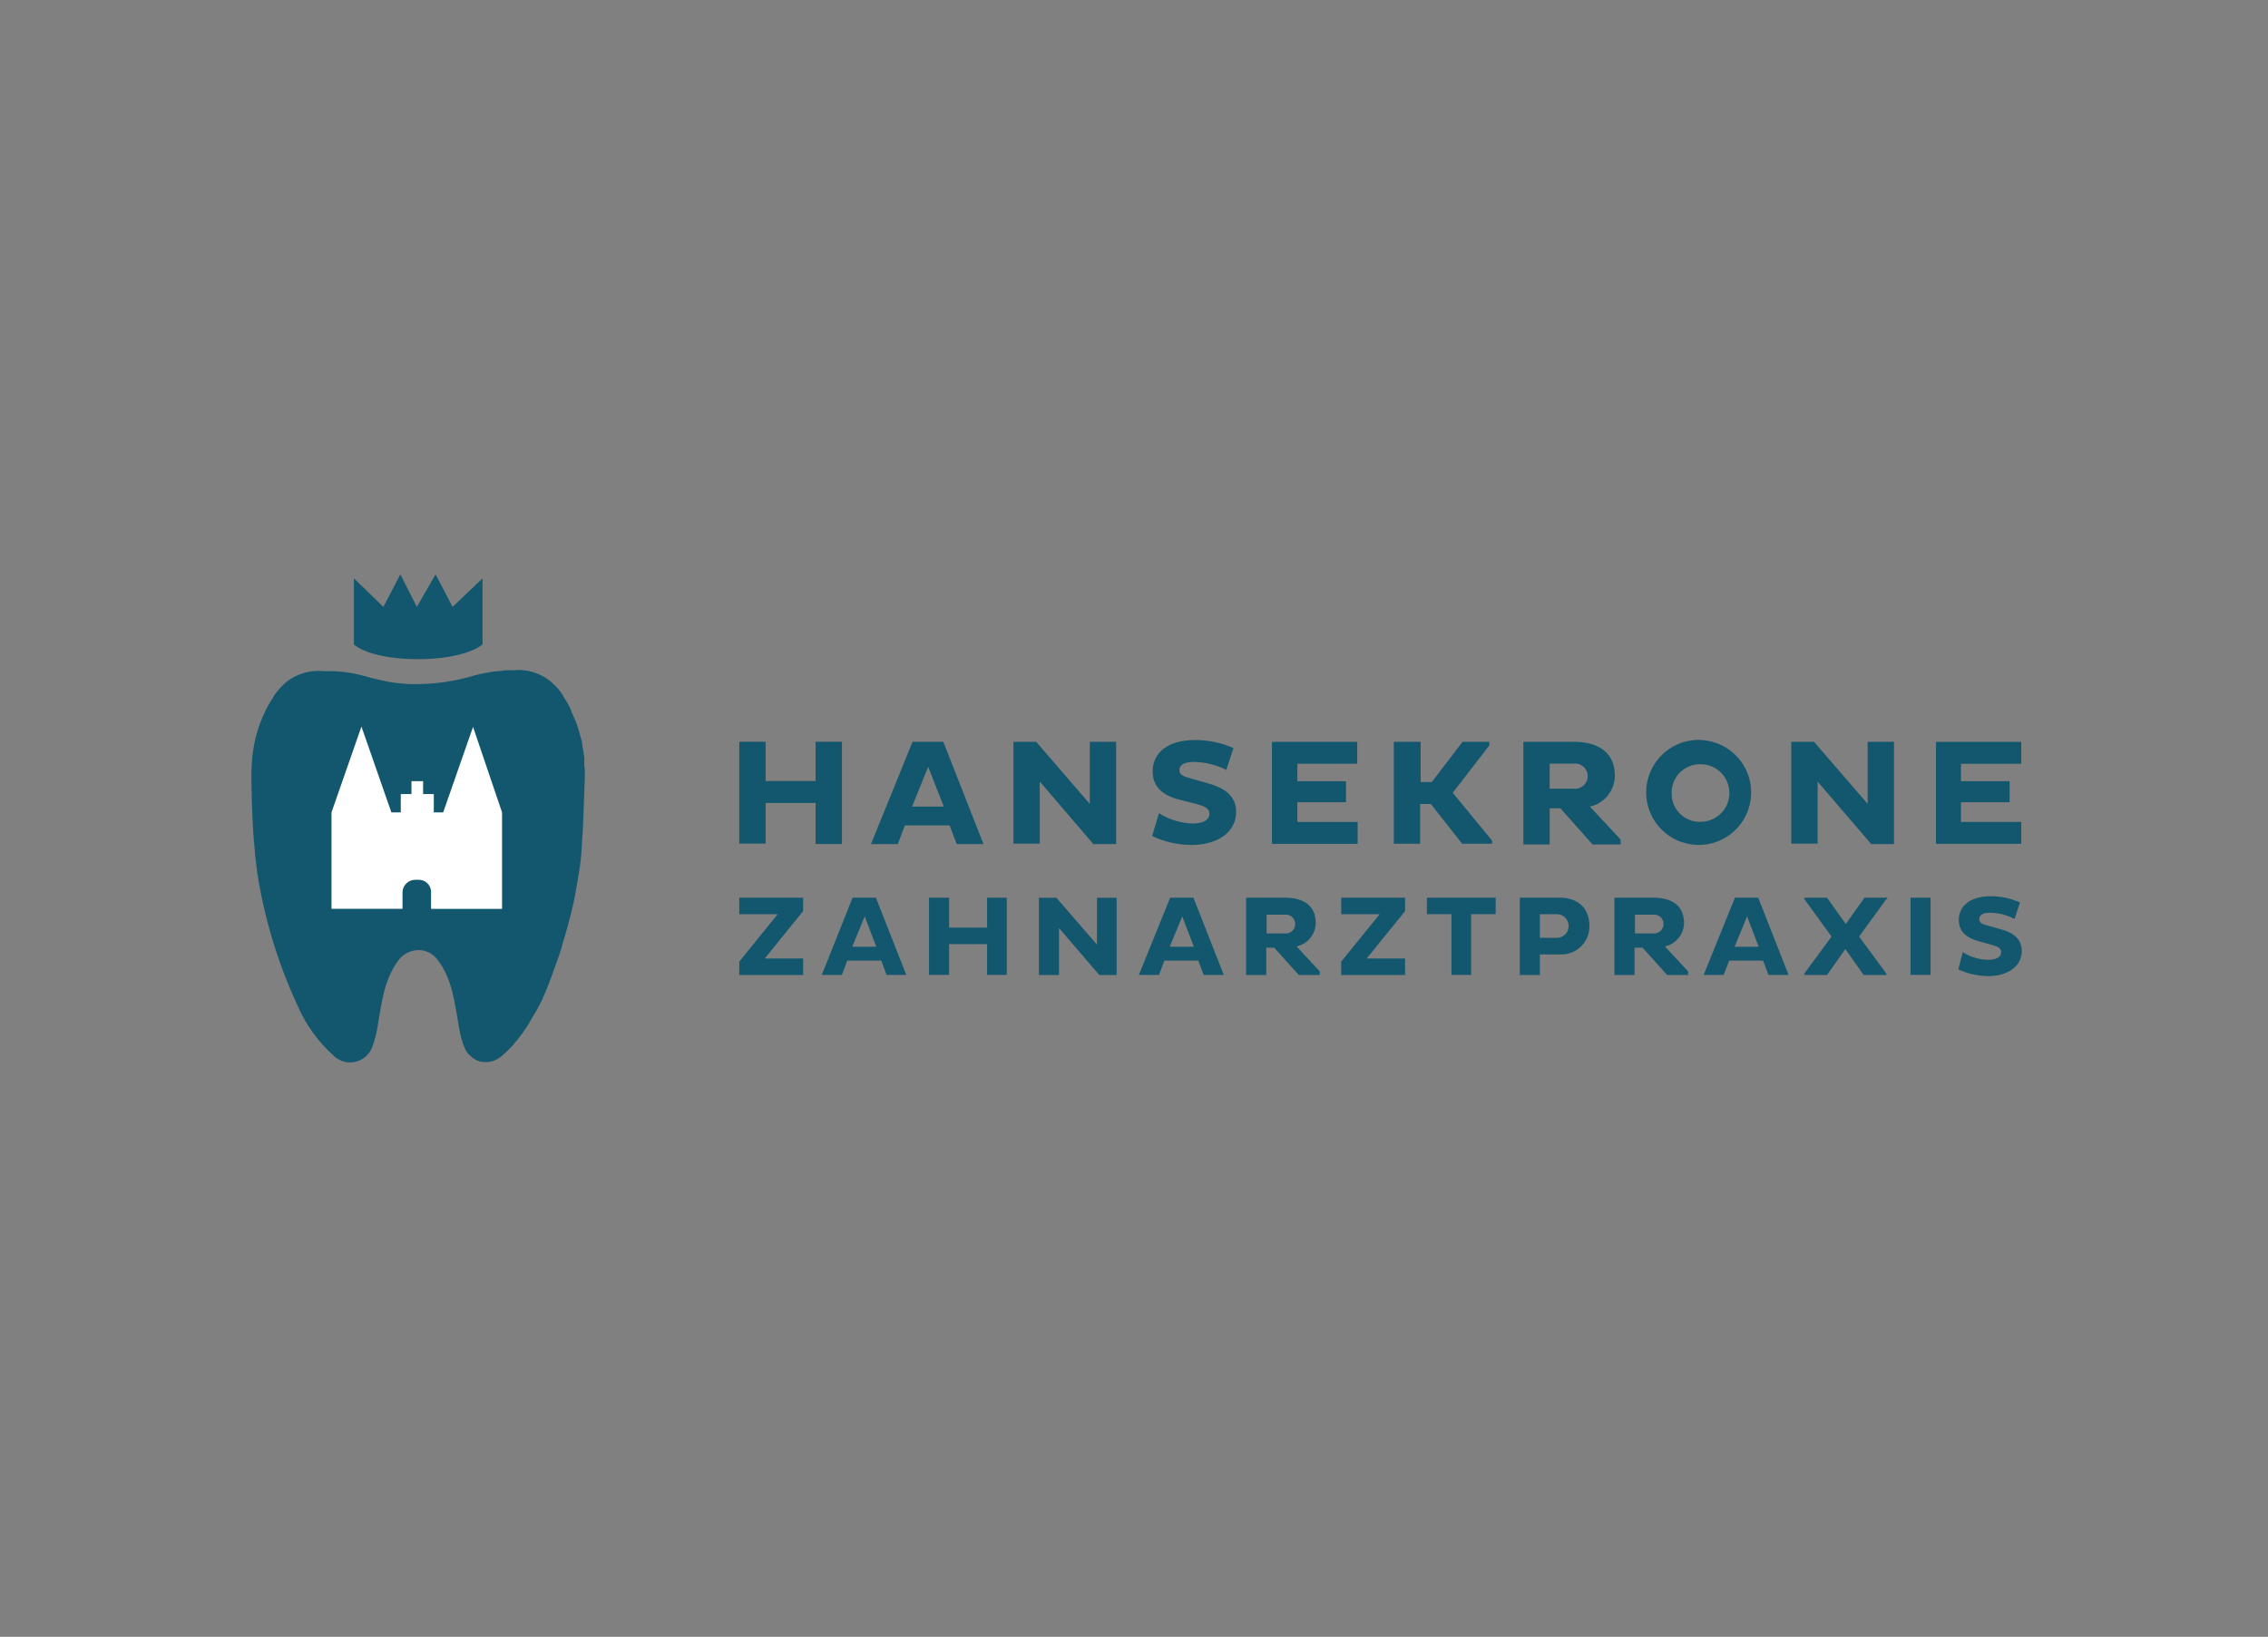<?xml version="1.0" encoding="UTF-8"?>
<svg xmlns="http://www.w3.org/2000/svg" id="uuid-43ecac86-9d1e-43f5-8e44-8d655416a2fd" width="316" height="228" viewBox="0 0 316 228">
  <rect x="0" y="0" width="316" height="228" fill="#808080" stroke="none"/>
  <defs>
    <style>.uuid-bfc40700-d3b1-4307-9320-f0fed2fc5195{fill:#12576e;}.uuid-bfc40700-d3b1-4307-9320-f0fed2fc5195,.uuid-f7107312-3da7-40e3-9516-680c14a2bc63{stroke-width:0px;}.uuid-f7107312-3da7-40e3-9516-680c14a2bc63{fill:#fff;}</style>
  </defs>
  <g id="uuid-e946014a-595e-4dd0-9e42-d40e312a8eab">
    <g id="uuid-7a957550-8119-4714-9b66-98f6717395f6">
      <g id="uuid-f9f574a2-7602-487d-a2f5-33152db96b71">
        <path id="uuid-784dee66-6540-47bc-86b9-aa0644d82b5f" class="uuid-bfc40700-d3b1-4307-9320-f0fed2fc5195" d="m113.64,111.85h-6.97v5.66h-3.67v-14.19h3.67v5.47h6.97v-5.47h3.67v14.25h-3.67v-5.72Z"></path>
        <path id="uuid-414e53c6-8635-4802-a6df-f93cda6068d7" class="uuid-bfc40700-d3b1-4307-9320-f0fed2fc5195" d="m127.14,103.33h4.29l5.6,14.25h-3.73l-1-2.61h-6.22l-1,2.61h-3.73l5.79-14.25Zm-.06,9.02h4.42l-2.18-5.54-2.24,5.54Z"></path>
        <path id="uuid-6023d3b2-9102-45d6-a20b-27300ab1db24" class="uuid-bfc40700-d3b1-4307-9320-f0fed2fc5195" d="m144.87,108.87v8.65h-3.67v-14.19h3.17l7.47,8.65v-8.65h3.67v14.25h-3.17l-7.47-8.71Z"></path>
        <path id="uuid-4ddb1d97-2b18-4f17-9004-ef117aa9579a" class="uuid-bfc40700-d3b1-4307-9320-f0fed2fc5195" d="m161.48,113.28c1.4.88,3.01,1.37,4.67,1.43,1.43,0,2.36-.44,2.36-1.37,0-.62-.5-1-1.68-1.31l-2.43-.62c-2.55-.62-3.8-1.93-3.8-3.98,0-2.43,1.93-4.35,5.91-4.35,1.84,0,3.66.38,5.35,1.12l-1,3.05c-1.39-.71-2.92-1.09-4.48-1.12-1.43,0-2.05.44-2.05,1.12,0,.62.44.87,1.37,1.12l2.61.75c2.74.75,3.92,2.05,3.92,3.98,0,2.74-2.49,4.6-6.22,4.6-1.89,0-3.76-.43-5.48-1.24l.94-3.17Z"></path>
        <path id="uuid-423eb375-4ab7-4420-9409-69d51e856f4a" class="uuid-bfc40700-d3b1-4307-9320-f0fed2fc5195" d="m177.22,117.52v-14.18h11.88v3.05h-8.34v2.43h6.78v2.93h-6.78v2.74h8.4v3.05h-11.95Z"></path>
        <path id="uuid-a507b45e-45a5-48e9-acc0-9ab7b2729f98" class="uuid-bfc40700-d3b1-4307-9320-f0fed2fc5195" d="m194.27,103.33h3.67v5.6h1.55l4.29-5.6h3.73v.5l-5.1,6.6,5.48,6.66v.44h-4.17l-4.36-5.54h-1.49v5.54h-3.67v-14.19h.06Z"></path>
        <path id="uuid-2e069186-0007-4feb-a1b7-94aa80fd1d93" class="uuid-bfc40700-d3b1-4307-9320-f0fed2fc5195" d="m212.25,103.33h7.03c3.42,0,5.72,1.49,5.72,4.73-.02,2.07-1.46,3.85-3.48,4.29l4.29,4.6v.68h-3.92l-4.48-5.04h-1.49v5.04h-3.67v-14.3Zm3.67,3.05v3.48h3.3c.96.13,1.85-.54,1.98-1.51.13-.96-.54-1.85-1.51-1.98-.16-.02-.32-.02-.47,0,0,0-3.3,0-3.3,0Z"></path>
        <path id="uuid-bae64b70-0bb6-4994-8e45-75844f4c12a9" class="uuid-bfc40700-d3b1-4307-9320-f0fed2fc5195" d="m236.95,103.08c4.04.15,7.19,3.55,7.03,7.58-.15,4.04-3.55,7.19-7.58,7.03-3.92-.15-7.02-3.36-7.04-7.28-.02-4.04,3.24-7.33,7.28-7.35.1,0,.21,0,.31,0Zm0,11.39c2.22,0,4.01-1.8,4.01-4.01s-1.8-4.01-4.01-4.01c-2.19-.05-4,1.69-4.04,3.87,0,.06,0,.11,0,.17-.04,2.16,1.67,3.94,3.83,3.99.07,0,.14,0,.22,0Z"></path>
        <path id="uuid-dddc1b6b-d10f-4924-b178-7f058913b082" class="uuid-bfc40700-d3b1-4307-9320-f0fed2fc5195" d="m253.25,108.87v8.65h-3.67v-14.19h3.17l7.47,8.65v-8.65h3.67v14.25h-3.17l-7.47-8.71Z"></path>
        <path id="uuid-16223deb-8cab-46be-943e-42585e31f8fe" class="uuid-bfc40700-d3b1-4307-9320-f0fed2fc5195" d="m269.74,117.52v-14.18h11.88v3.05h-8.4v2.43h6.78v2.93h-6.78v2.74h8.4v3.05h-11.88Z"></path>
      </g>
      <g id="uuid-0214c57c-05e6-4062-8617-58bf18515b08">
        <path id="uuid-d3139a54-f937-43e0-89a2-a293fa48bd21" class="uuid-bfc40700-d3b1-4307-9320-f0fed2fc5195" d="m108.35,127.34h-5.35v-2.3h8.9v1.87l-5.35,6.6h5.35v2.3h-8.9v-1.86l5.35-6.6Z"></path>
        <path id="uuid-28903765-fe54-4f78-b0cc-de9423cf0c9b" class="uuid-bfc40700-d3b1-4307-9320-f0fed2fc5195" d="m118.8,125.04h3.24l4.23,10.76h-2.74l-.75-1.99h-4.73l-.75,1.99h-2.8l4.29-10.76Zm-.06,6.84h3.36l-1.62-4.23-1.74,4.23Z"></path>
        <path id="uuid-eca6be8e-dc3e-4632-b1f2-b0c479f7e376" class="uuid-bfc40700-d3b1-4307-9320-f0fed2fc5195" d="m137.53,131.51h-5.29v4.29h-2.8v-10.76h2.8v4.17h5.29v-4.17h2.74v10.76h-2.74v-4.29Z"></path>
        <path id="uuid-2b0ab0a3-1f72-4e43-b047-cafe4afcb365" class="uuid-bfc40700-d3b1-4307-9320-f0fed2fc5195" d="m147.55,129.28v6.53h-2.8v-10.76h2.43l5.66,6.53v-6.53h2.74v10.76h-2.42l-5.6-6.53Z"></path>
        <path id="uuid-0a819c9e-39fb-4108-8a6a-87cd63c13bb8" class="uuid-bfc40700-d3b1-4307-9320-f0fed2fc5195" d="m163.04,125.04h3.24l4.23,10.76h-2.8l-.75-1.99h-4.73l-.75,1.99h-2.8l4.36-10.76Zm-.06,6.84h3.36l-1.62-4.23-1.74,4.23Z"></path>
        <path id="uuid-dd839ccf-439f-4231-87dc-9d7e20ee779b" class="uuid-bfc40700-d3b1-4307-9320-f0fed2fc5195" d="m173.68,125.04h5.35c2.61,0,4.29,1.12,4.29,3.55-.03,1.57-1.14,2.91-2.67,3.24l3.23,3.48v.5h-2.92l-3.42-3.8h-1.12v3.8h-2.8v-10.76h.06Zm2.8,2.3v2.68h2.49c.72.1,1.38-.41,1.48-1.13s-.41-1.38-1.13-1.48c-.12-.02-.23-.02-.35,0h-2.49v-.06Z"></path>
        <path id="uuid-7477d75c-149c-4bcd-af00-2f964d1f8808" class="uuid-bfc40700-d3b1-4307-9320-f0fed2fc5195" d="m192.22,127.34h-5.35v-2.3h8.9v1.87l-5.35,6.6h5.35v2.3h-8.9v-1.86l5.35-6.6Z"></path>
        <path id="uuid-6c340f02-3392-42f8-bf47-85b3ed9b47d4" class="uuid-bfc40700-d3b1-4307-9320-f0fed2fc5195" d="m204.97,127.34v8.46h-2.74v-8.46h-3.42v-2.3h9.58v2.3h-3.42Z"></path>
        <path id="uuid-c929b301-6415-430b-aaea-58881ef03739" class="uuid-bfc40700-d3b1-4307-9320-f0fed2fc5195" d="m211.75,125.04h5.6c2.24,0,4.11,1.24,4.11,3.98,0,2.16-1.73,3.92-3.89,3.93-.07,0-.14,0-.22,0h-2.8v2.86h-2.8v-10.76Zm2.8,2.3v3.3h2.36c.91,0,1.65-.74,1.65-1.65s-.74-1.65-1.65-1.65h-2.36Z"></path>
        <path id="uuid-8de630f8-d6fd-42db-ba82-a922512d1248" class="uuid-bfc40700-d3b1-4307-9320-f0fed2fc5195" d="m225,125.04h5.35c2.61,0,4.29,1.12,4.29,3.55-.03,1.57-1.14,2.91-2.67,3.24l3.23,3.48v.5h-2.92l-3.42-3.8h-1.12v3.8h-2.8v-10.76h.06Zm2.8,2.3v2.68h2.49c.72.1,1.38-.41,1.48-1.13s-.41-1.38-1.13-1.48c-.12-.02-.23-.02-.35,0h-2.49v-.06Z"></path>
        <path id="uuid-ee013b69-a02e-46cd-b673-9648e6dfe4fc" class="uuid-bfc40700-d3b1-4307-9320-f0fed2fc5195" d="m241.74,125.04h3.23l4.23,10.76h-2.8l-.75-1.99h-4.73l-.75,1.99h-2.8l4.36-10.76Zm-.06,6.84h3.36l-1.62-4.23-1.74,4.23Z"></path>
        <path id="uuid-d8606d52-7e0e-41d1-b19f-708266e3f927" class="uuid-bfc40700-d3b1-4307-9320-f0fed2fc5195" d="m262.83,125.23l-3.8,5.23,3.8,5.16v.19h-3.17l-2.55-3.61-2.55,3.61h-3.17v-.19l3.8-5.16-3.8-5.23v-.19h3.17l2.61,3.67,2.61-3.67h3.17v.19h-.12Z"></path>
        <path id="uuid-3de65c64-b2a8-4e4a-b05e-c060491b660f" class="uuid-bfc40700-d3b1-4307-9320-f0fed2fc5195" d="m266.19,125.04h2.8v10.76h-2.8v-10.76Z"></path>
        <path id="uuid-880a4419-dbe3-488a-9a54-2cf04a01e69e" class="uuid-bfc40700-d3b1-4307-9320-f0fed2fc5195" d="m273.47,132.63c1.06.68,2.29,1.05,3.55,1.06,1.12,0,1.8-.37,1.8-1.06,0-.5-.37-.75-1.24-1l-1.8-.5c-1.93-.5-2.86-1.49-2.86-2.99,0-1.87,1.49-3.3,4.48-3.3,1.39,0,2.77.3,4.04.87l-.75,2.3c-1.04-.55-2.19-.85-3.36-.87-1.06,0-1.55.31-1.55.87,0,.5.31.68,1,.87l1.99.56c2.05.56,2.92,1.56,2.92,3.05,0,2.05-1.87,3.48-4.73,3.48-1.42-.03-2.82-.34-4.11-.93l.62-2.42Z"></path>
      </g>
      <g id="uuid-2f65a045-f60e-49fc-92f5-c657b71a75de">
        <g id="uuid-dde4a0f3-a8a7-47f8-90a6-21849d8b0d57">
          <path id="uuid-fa78f4ae-9306-4519-ba70-a1116e3dc44a" class="uuid-bfc40700-d3b1-4307-9320-f0fed2fc5195" d="m81.41,106.75v-1.06c.01-.17-.01-.34-.06-.5-.03-.4-.09-.79-.19-1.18,0-.19-.06-.31-.06-.5h0c-.01-.17-.05-.34-.12-.5l-.19-.75c-.06-.19-.12-.44-.19-.62s-.12-.44-.19-.62c-.11-.37-.25-.72-.44-1.06-.12-.31-.25-.56-.37-.87v-.12c-.29-.65-.65-1.28-1.06-1.87v-.06c-.06-.06-.06-.12-.12-.19-.35-.58-.79-1.11-1.31-1.56l-.12-.12h0l-.12-.12c-1.49-1.29-3.45-1.9-5.41-1.68h-.93c-.17-.01-.34.01-.5.06h-.06c-.19,0-.37.06-.62.06-.19,0-.44.06-.62.06-.21.01-.42.05-.62.12-.19,0-.31.06-.44.06l-.93.19c-.12.06-.31.06-.44.12h-.06c-.19.06-.44.12-.62.19-2.33.65-4.74,1.01-7.15,1.06h-1.3c-1.42-.06-2.84-.25-4.23-.56,1.27.28,2.56.46,3.86.56-.44-.06-.87-.06-1.31-.12l-1.31-.19c-.93-.19-1.8-.37-2.74-.62-.19-.06-.44-.12-.62-.19h-.06c-1.68-.48-3.42-.71-5.16-.68h-.5c-1.96-.21-3.92.4-5.41,1.68l-.12.12h0c-.54.5-1.02,1.07-1.43,1.68,0,.05-.03.09-.06.12v.06c-.12.12-.19.31-.31.44-.06.06-.06.12-.12.19-.05.11-.11.22-.19.31-.19.31-.31.62-.5.93v.06c-1.13,2.31-1.77,4.83-1.87,7.4,0,.31-.06.68-.06,1v1.12c.06,3.17.12,6.35.44,9.52.06,1.12.25,2.3.37,3.42.99,6.39,2.88,12.61,5.6,18.48,1.15,2.68,2.87,5.08,5.04,7.03,1.3,1.27,3.38,1.25,4.65-.05.3-.31.54-.67.7-1.07.34-.88.59-1.8.75-2.74.56-3.24.87-6.6,2.86-9.33.51-.72,1.26-1.23,2.12-1.43,1.01-.24,2.07.01,2.86.68.16.13.31.28.44.44,2.24,2.8,2.49,6.28,3.11,9.64.15.94.4,1.86.75,2.74.11.23.24.46.37.68h0l.19.19h0c0,.06.06.06.12.12s.06.12.12.12l.12.12c.12.14.27.24.44.31l.06.06c.06.06.12.06.19.12s.19.06.25.12h.06q.06,0,.12.06c1.12.3,2.31.02,3.17-.75.44-.37.81-.75,1.24-1.18l.19-.19c.06-.06.06-.12.12-.12l.06-.06c0-.06.06-.06.06-.12.82-.93,1.54-1.93,2.18-2.99v-.06s.03-.06.06-.06c0,0,0,0,0,0,.37-.62.68-1.18,1.06-1.8.12-.19.19-.44.31-.62h0c.05-.11.11-.22.19-.31.12-.31.25-.56.37-.87.06-.19.19-.37.25-.56.56-1.37,1.06-2.74,1.56-4.17.12-.31.19-.56.31-.87l.37-1.12c0-.12.06-.19.06-.31.56-1.8,1.06-3.61,1.49-5.47h0c.25-1.06.44-2.11.62-3.24.06-.5.19-1,.25-1.49.19-1.13.31-2.28.37-3.42.25-3.3.31-6.66.44-9.95v-.62c.02-.25,0-.5-.06-.74Z"></path>
        </g>
        <path id="uuid-8e9dd04a-477e-4667-966c-a0ffbee90a6f" class="uuid-f7107312-3da7-40e3-9516-680c14a2bc63" d="m65.92,101.22l-4.17,11.94h-1.31v-2.55h-1.49v-1.8h-1.62v1.8h-1.49v2.55h-1.31l-4.17-11.95-4.17,11.94v13.44h9.89v-2.3c.02-.95.79-1.72,1.74-1.74h.5c.94-.02,1.72.72,1.74,1.66,0,.03,0,.06,0,.09v2.3h9.89v-13.44l-4.05-11.94Z"></path>
        <path id="uuid-7daaa3a0-5894-42b8-8c30-4aef2879d6c2" class="uuid-bfc40700-d3b1-4307-9320-f0fed2fc5195" d="m63.06,84.54l-2.37-4.54-2.61,4.54-2.3-4.54-2.36,4.54-4.11-3.98v9.21c1.43,1.24,4.85,2.05,8.96,2.05s7.53-.87,8.96-2.05v-9.21l-4.17,3.98Z"></path>
      </g>
    </g>
  </g>
</svg>
